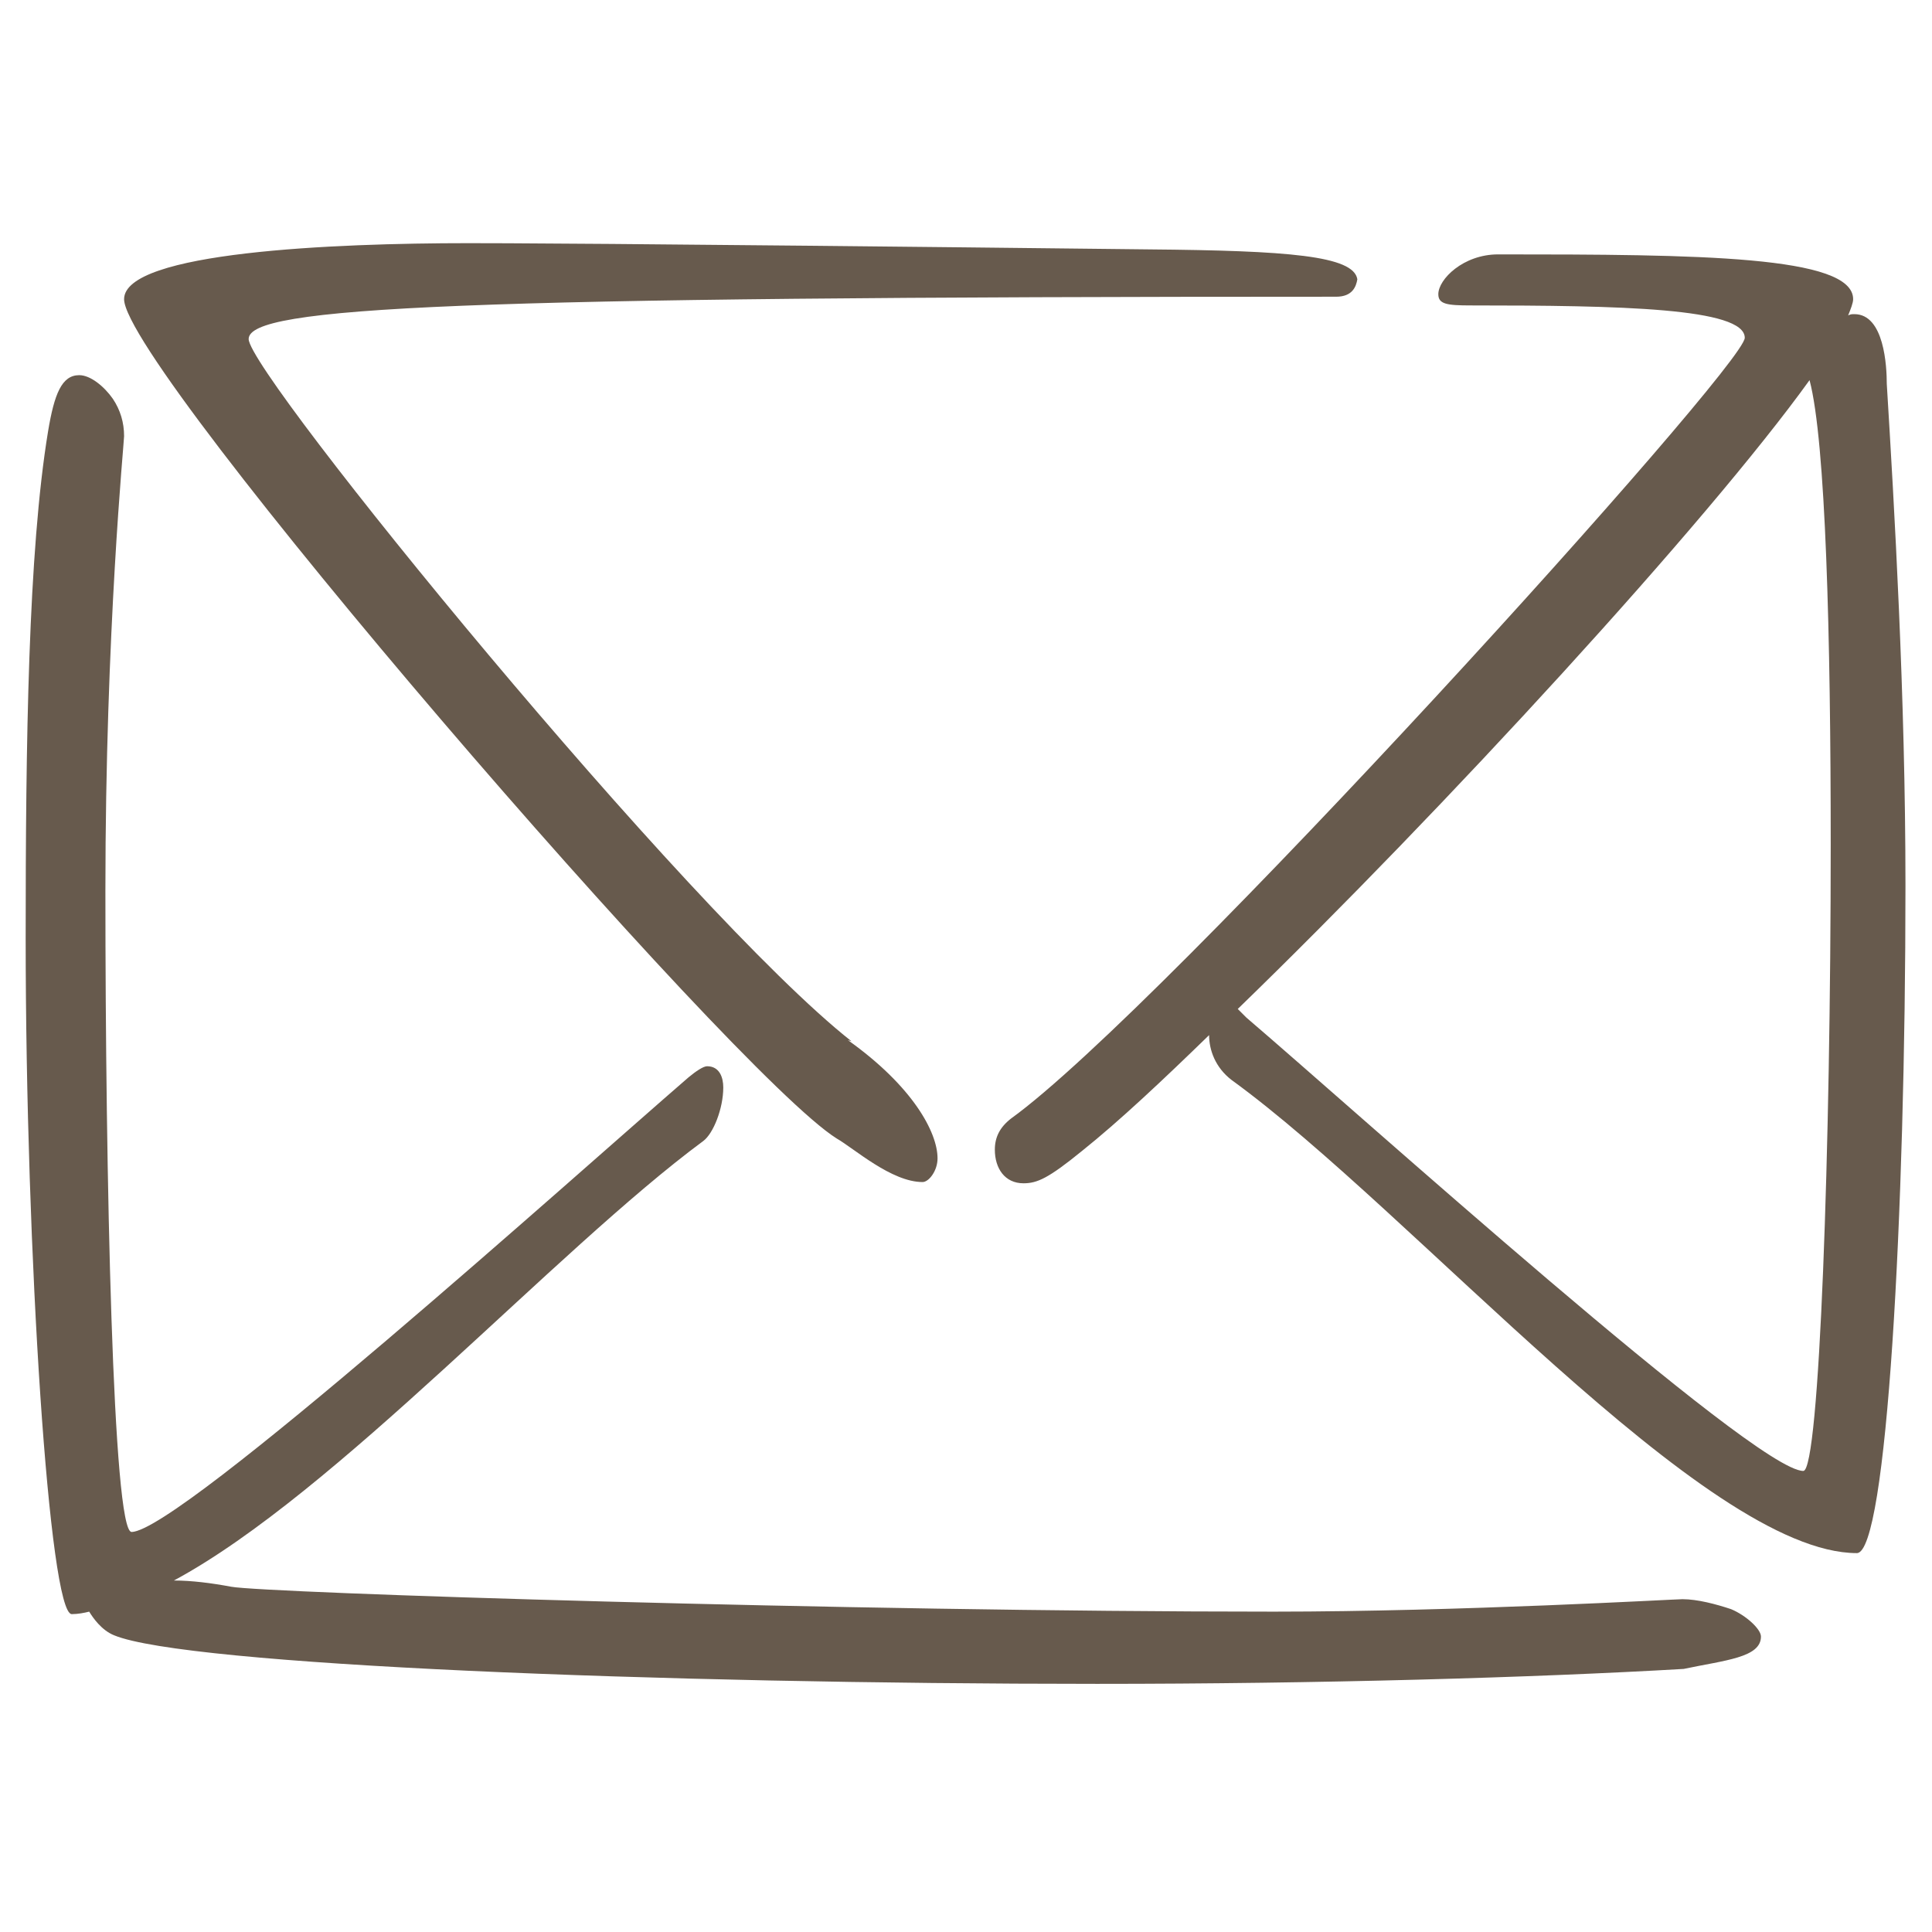 <?xml version="1.0" encoding="UTF-8" standalone="no"?>
<!DOCTYPE svg PUBLIC "-//W3C//DTD SVG 1.1//EN" "http://www.w3.org/Graphics/SVG/1.1/DTD/svg11.dtd">
<svg xmlns="http://www.w3.org/2000/svg" xmlns:xlink="http://www.w3.org/1999/xlink" xmlns:serif="http://www.serif.com/" width="64" height="64" viewBox="0 0 64 64" version="1.1" xml:space="preserve" style="fill-rule:evenodd;clip-rule:evenodd;stroke-linejoin:round;stroke-miterlimit:2;">
    <g transform="matrix(0.227,0,0,0.232,-25.125,-34.477)">
        <g id="braun">
            <path id="Newsletter" d="M386.022,203.42C386.022,200.931 385.658,193.464 381.295,193.464C380.932,193.464 380.75,193.464 380.386,193.642C380.75,192.753 381.113,191.864 381.113,191.33C381.113,185.107 358.572,184.93 329.304,184.93C324.213,184.93 320.578,188.486 320.578,190.619C320.578,192.041 321.85,192.219 325.304,192.219C347.119,192.219 365.298,192.575 365.298,196.842C365.298,200.931 280.402,292.674 258.224,308.32C256.588,309.564 255.861,310.987 255.861,312.765C255.861,315.431 257.315,317.565 260.042,317.565C262.042,317.565 263.678,316.854 268.586,312.942C274.04,308.675 280.402,302.808 287.129,296.407C287.129,298.541 288.038,301.03 290.401,302.808C316.942,321.654 359.481,370.37 381.659,370.37C386.022,370.37 388.749,322.188 388.749,275.072C388.749,247.869 387.112,220.844 386.022,203.42ZM291.31,292.674C321.487,264.049 359.844,223.156 374.751,202.887C377.114,211.599 377.841,239.513 377.841,269.205C377.841,312.231 376.205,358.636 373.842,358.636C366.752,358.636 308.761,307.431 292.582,293.918L291.31,292.674ZM356.39,386.905C362.389,385.661 367.661,385.305 367.661,382.283C367.661,381.216 365.48,379.26 363.298,378.371C361.117,377.66 358.39,376.949 356.208,376.949C355.118,376.949 323.668,378.727 296.582,378.727C234.41,378.727 149.333,376.06 144.424,375.171C141.516,374.637 138.607,374.282 136.062,374.282C159.695,361.836 191.689,327.166 213.322,311.52C214.777,310.453 216.231,306.897 216.231,303.875C216.231,302.452 215.686,300.852 213.868,300.852C213.322,300.852 212.232,301.563 211.141,302.452C194.962,316.143 136.789,367.348 129.881,367.348C127.154,367.348 126.064,316.498 126.064,275.783C126.064,238.624 128.791,211.777 128.791,210.888C128.791,208.932 128.245,207.154 127.154,205.554C125.882,203.776 123.882,202.176 122.246,202.176C119.701,202.176 118.61,204.843 117.701,210.177C114.793,227.423 114.429,254.803 114.429,282.539C114.429,327.877 117.883,379.082 121.155,379.082C122.064,379.082 122.973,378.904 123.701,378.727C124.246,379.616 125.518,381.394 127.336,382.105C137.88,386.372 206.96,389.039 270.768,389.039C303.308,389.039 334.575,388.15 356.39,386.905ZM234.955,297.296C210.959,278.806 146.969,201.998 146.969,197.02C146.969,192.397 177.146,190.975 305.671,190.975C308.034,190.975 308.58,189.552 308.761,188.486C308.216,185.107 298.581,184.396 278.403,184.218C198.234,183.329 182.782,183.329 178.964,183.329C159.513,183.329 128.791,184.574 128.791,191.33C128.791,201.109 217.685,301.919 232.774,311.164C235.319,312.587 240.772,317.387 245.317,317.387C246.226,317.387 247.499,315.787 247.499,314.009C247.499,310.275 243.863,303.697 234.41,297.119L234.955,297.296Z" style="fill:rgb(103,90,77);fill-rule:nonzero;"/>
        </g>
    </g>
</svg>
